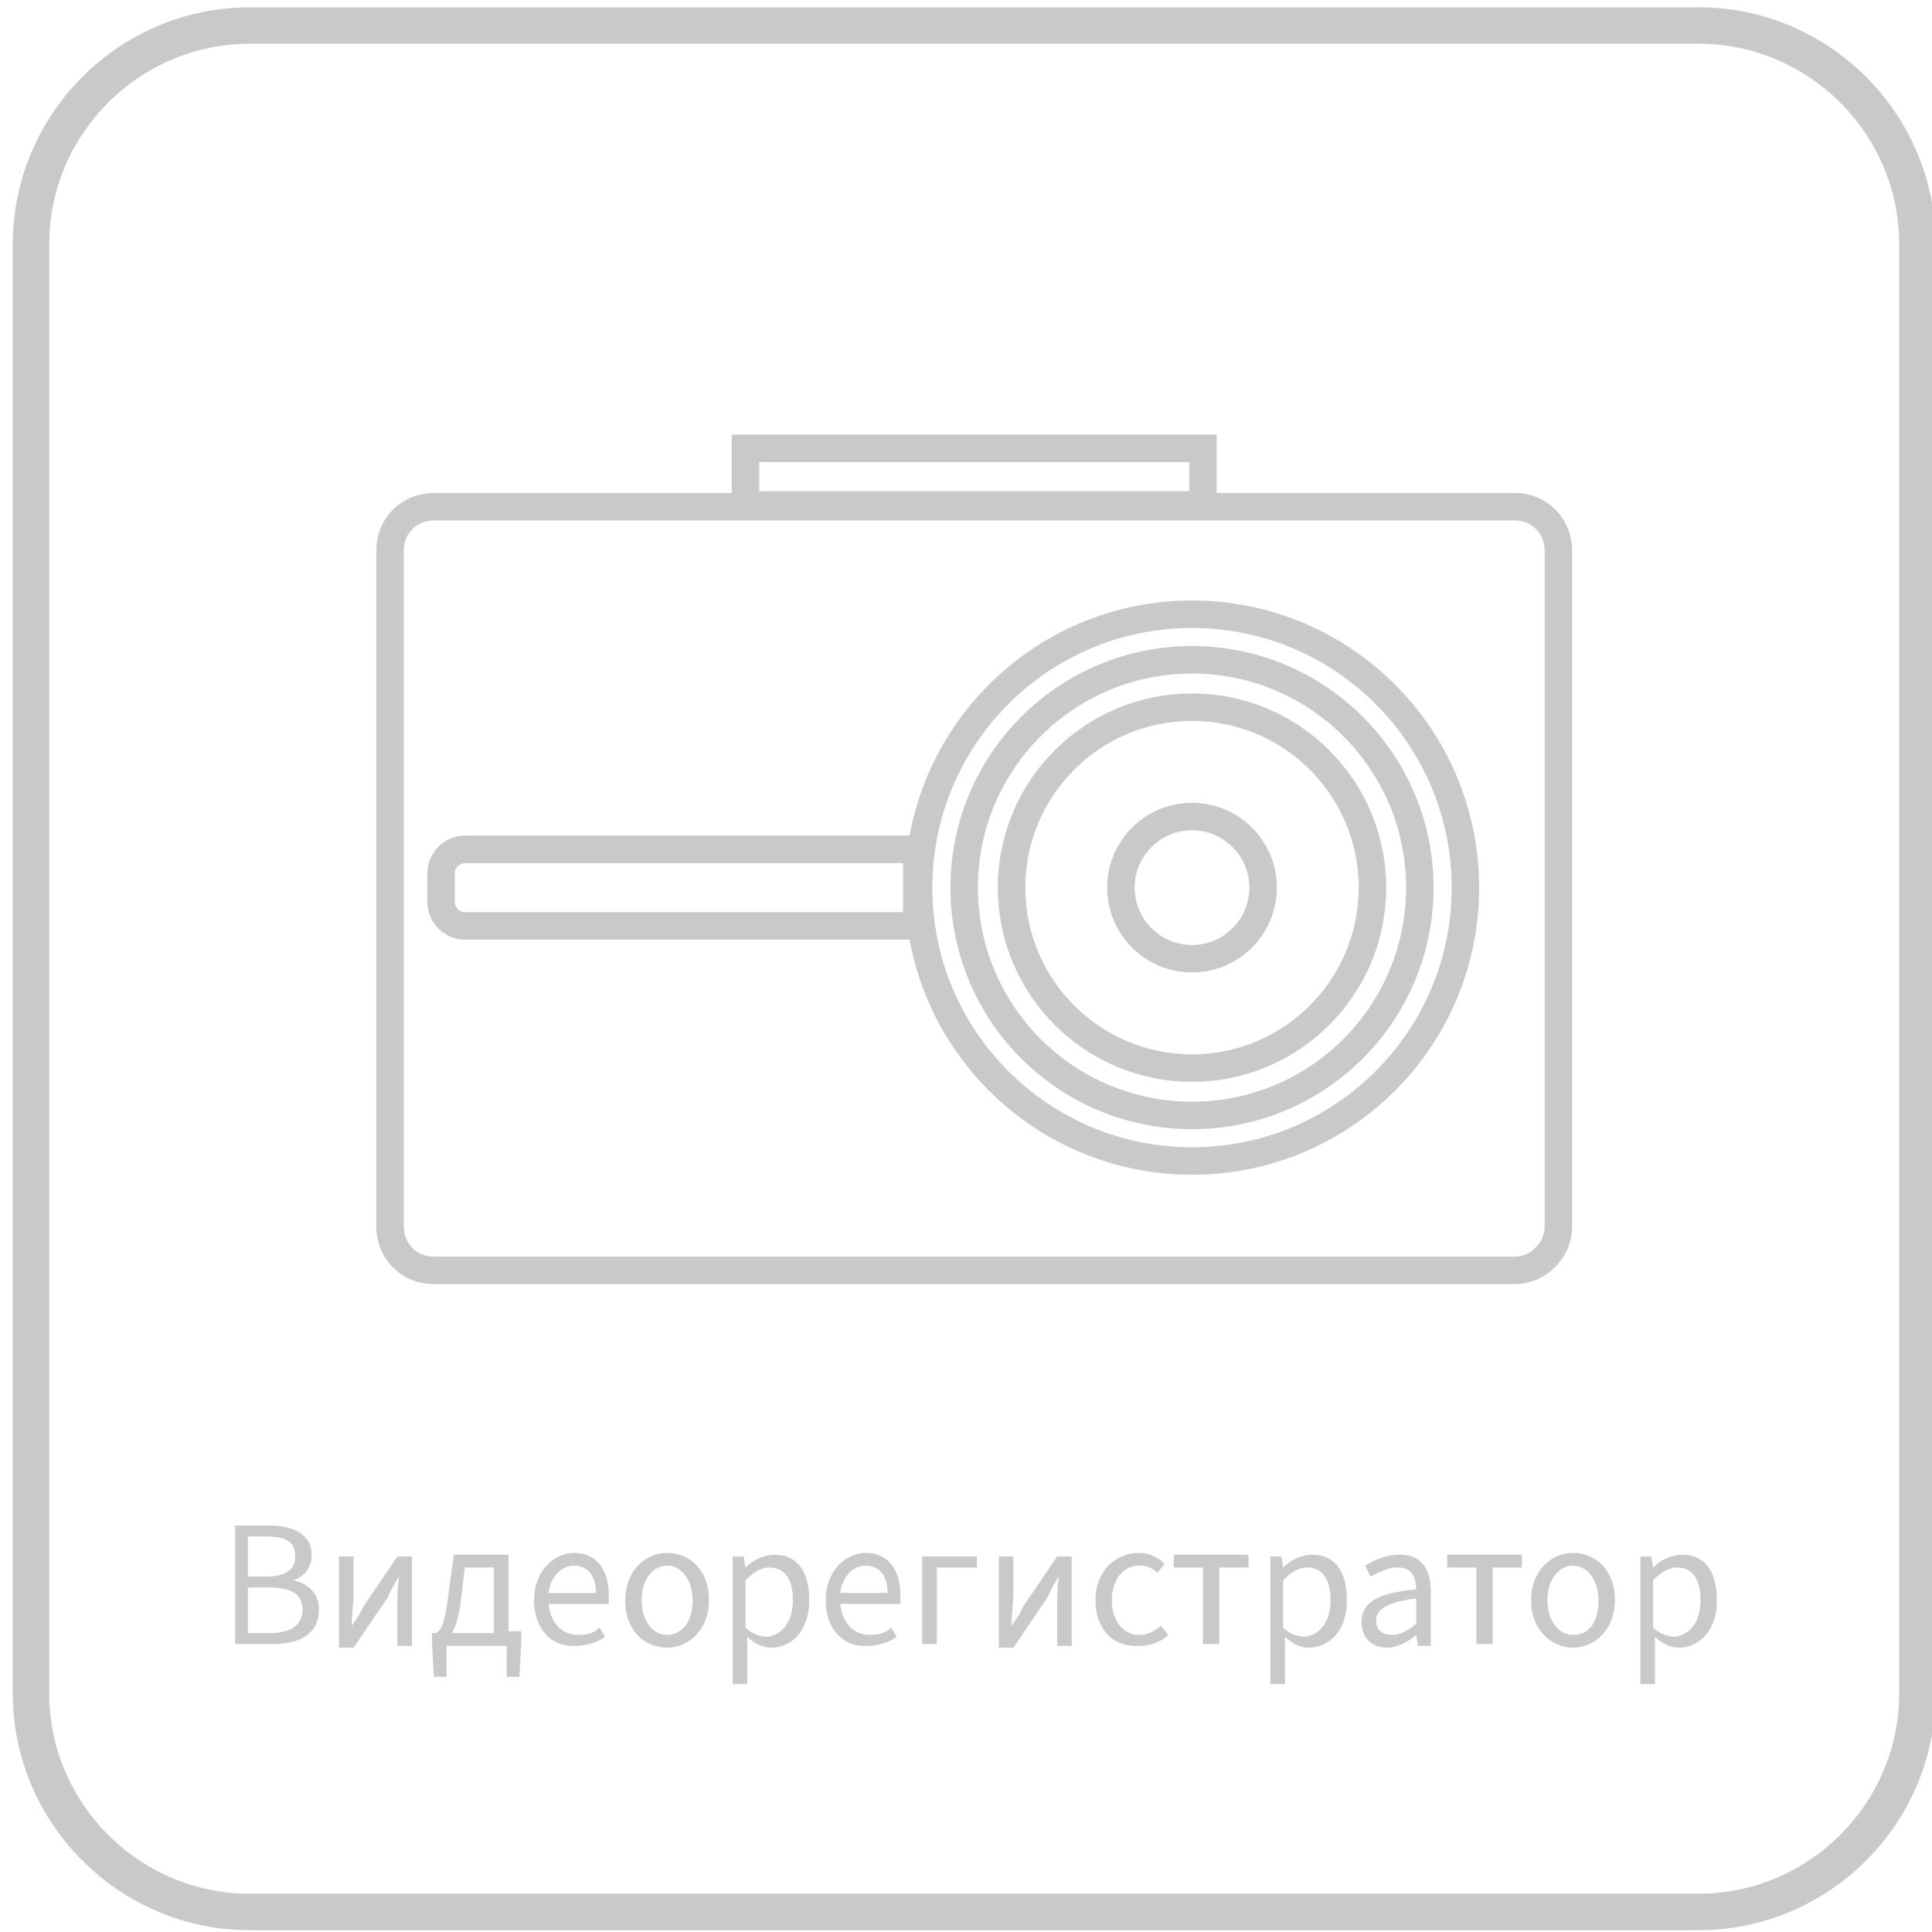 <?xml version="1.0" encoding="utf-8"?>
<!-- Generator: Adobe Illustrator 21.0.0, SVG Export Plug-In . SVG Version: 6.00 Build 0)  -->
<svg version="1.1" id="레이어_1" xmlns="http://www.w3.org/2000/svg" xmlns:xlink="http://www.w3.org/1999/xlink" x="0px"
	 y="0px" viewBox="0 0 106 106" style="enable-background:new 0 0 106 106;" xml:space="preserve">
<style type="text/css">
	.st0{fill:none;stroke:#C8C9CA;stroke-width:1.508;stroke-miterlimit:10;}
	.st1{fill:none;stroke:#C8C9CA;stroke-width:2;stroke-miterlimit:10;}
	.st2{fill:#C8C9CA;}
</style>
<g>
	<path class="st0" d="M83.1,69.7H23.8c-1.4,0-2.4-1.1-2.4-2.4V30.2c0-1.4,1.1-2.4,2.4-2.4h59.3c1.4,0,2.4,1.1,2.4,2.4v37.1
		C85.5,68.6,84.4,69.7,83.1,69.7z"/>
	<circle class="st0" cx="65.4" cy="48.7" r="15"/>
	<circle class="st0" cx="65.4" cy="48.7" r="9.9"/>
	<circle class="st0" cx="65.4" cy="48.7" r="12.5"/>
	<circle class="st0" cx="65.4" cy="48.7" r="3.9"/>
	<path class="st0" d="M50.4,50.8H25.5c-0.7,0-1.3-0.6-1.3-1.3v-1.6c0-0.7,0.6-1.3,1.3-1.3h24.8v4.2C50.3,50.8,50.4,50.8,50.4,50.8z"
		/>
	<rect x="40.9" y="24.6" class="st0" width="25.1" height="3.1"/>
</g>
<path class="st1" d="M93.2,104.9H13.7c-6.6,0-12-5.4-12-12V13.4c0-6.6,5.4-12,12-12h79.5c6.6,0,12,5.4,12,12v79.5
	C105.2,99.5,99.8,104.9,93.2,104.9z"/>
<g>
	<path class="st2" d="M12.8,83.7h2c1.3,0,2.3,0.5,2.3,1.6c0,0.7-0.4,1.2-1,1.4v0c0.8,0.2,1.4,0.7,1.4,1.6c0,1.3-1,1.9-2.5,1.9h-2.1
		V83.7z M14.6,86.5c1.1,0,1.6-0.4,1.6-1.1c0-0.8-0.5-1.1-1.6-1.1h-1v2.2H14.6z M14.8,89.6c1.1,0,1.8-0.4,1.8-1.3
		c0-0.8-0.6-1.2-1.8-1.2h-1.2v2.5H14.8z"/>
	<path class="st2" d="M18.6,85.4h0.8v2c0,0.5-0.1,1.2-0.1,1.8h0c0.2-0.3,0.5-0.7,0.6-1l1.9-2.8h0.8v4.9h-0.8v-2c0-0.5,0-1.2,0.1-1.8
		h0c-0.2,0.3-0.5,0.8-0.6,1.1l-1.9,2.8h-0.8V85.4z"/>
	<path class="st2" d="M28.6,89.6v0.5L28.5,92h-0.7v-1.7h-3.3V92h-0.7l-0.1-1.9v-0.5h0.2c0.3-0.1,0.5-0.5,0.7-2.1l0.3-2.2h3v4.2H28.6
		z M25.3,87.7c-0.1,1-0.3,1.5-0.5,1.9h2.3V86h-1.6L25.3,87.7z"/>
	<path class="st2" d="M29.3,87.8c0-1.6,1.1-2.6,2.2-2.6c1.2,0,1.9,0.9,1.9,2.3c0,0.2,0,0.4,0,0.5h-3.3c0.1,1,0.7,1.7,1.6,1.7
		c0.5,0,0.9-0.1,1.2-0.4l0.3,0.5c-0.4,0.3-1,0.5-1.6,0.5C30.3,90.4,29.3,89.4,29.3,87.8z M32.7,87.4c0-1-0.5-1.5-1.2-1.5
		c-0.7,0-1.3,0.6-1.4,1.5H32.7z"/>
	<path class="st2" d="M34.3,87.8c0-1.6,1.1-2.6,2.3-2.6c1.2,0,2.3,0.9,2.3,2.6c0,1.6-1.1,2.6-2.3,2.6C35.3,90.4,34.3,89.4,34.3,87.8
		z M38,87.8c0-1.1-0.6-1.9-1.4-1.9c-0.8,0-1.4,0.8-1.4,1.9c0,1.1,0.6,1.9,1.4,1.9C37.4,89.7,38,89,38,87.8z"/>
	<path class="st2" d="M40.1,85.4h0.7l0.1,0.6h0c0.4-0.4,1-0.7,1.6-0.7c1.3,0,1.9,1,1.9,2.5c0,1.7-1,2.6-2.1,2.6
		c-0.4,0-0.9-0.2-1.3-0.6l0,0.9v1.7h-0.8V85.4z M43.5,87.8c0-1.1-0.4-1.8-1.3-1.8c-0.4,0-0.8,0.2-1.3,0.7v2.6
		c0.4,0.4,0.9,0.5,1.2,0.5C42.9,89.7,43.5,89,43.5,87.8z"/>
	<path class="st2" d="M45.3,87.8c0-1.6,1.1-2.6,2.2-2.6c1.2,0,1.9,0.9,1.9,2.3c0,0.2,0,0.4,0,0.5h-3.3c0.1,1,0.7,1.7,1.6,1.7
		c0.5,0,0.9-0.1,1.2-0.4l0.3,0.5c-0.4,0.3-1,0.5-1.6,0.5C46.3,90.4,45.3,89.4,45.3,87.8z M48.7,87.4c0-1-0.5-1.5-1.2-1.5
		c-0.7,0-1.3,0.6-1.4,1.5H48.7z"/>
	<path class="st2" d="M50.6,85.4h3V86h-2.2v4.2h-0.8V85.4z"/>
	<path class="st2" d="M54.8,85.4h0.8v2c0,0.5-0.1,1.2-0.1,1.8h0c0.2-0.3,0.5-0.7,0.6-1l1.9-2.8h0.8v4.9H58v-2c0-0.5,0-1.2,0.1-1.8h0
		c-0.2,0.3-0.5,0.8-0.6,1.1l-1.9,2.8h-0.8V85.4z"/>
	<path class="st2" d="M60.1,87.8c0-1.6,1.1-2.6,2.4-2.6c0.6,0,1.1,0.3,1.4,0.6l-0.4,0.5c-0.3-0.3-0.6-0.4-1-0.4
		c-0.9,0-1.5,0.8-1.5,1.9c0,1.1,0.6,1.9,1.5,1.9c0.5,0,0.8-0.2,1.2-0.5l0.4,0.5c-0.4,0.4-1,0.6-1.6,0.6
		C61.1,90.4,60.1,89.4,60.1,87.8z"/>
	<path class="st2" d="M66,86h-1.6v-0.7h4.1V86h-1.6v4.2H66V86z"/>
	<path class="st2" d="M69.6,85.4h0.7l0.1,0.6h0c0.4-0.4,1-0.7,1.6-0.7c1.3,0,1.9,1,1.9,2.5c0,1.7-1,2.6-2.1,2.6
		c-0.4,0-0.9-0.2-1.3-0.6l0,0.9v1.7h-0.8V85.4z M73,87.8c0-1.1-0.4-1.8-1.3-1.8c-0.4,0-0.8,0.2-1.3,0.7v2.6c0.4,0.4,0.9,0.5,1.2,0.5
		C72.4,89.7,73,89,73,87.8z"/>
	<path class="st2" d="M74.7,89c0-1.1,0.9-1.6,3-1.8c0-0.6-0.2-1.2-1-1.2c-0.6,0-1.1,0.3-1.5,0.5l-0.3-0.6c0.5-0.3,1.1-0.6,1.9-0.6
		c1.2,0,1.7,0.8,1.7,2v3h-0.7l-0.1-0.6h0c-0.5,0.4-1,0.7-1.6,0.7C75.3,90.4,74.7,89.9,74.7,89z M77.7,89.1v-1.4
		c-1.6,0.2-2.2,0.6-2.2,1.2c0,0.6,0.4,0.8,0.9,0.8C76.8,89.7,77.2,89.5,77.7,89.1z"/>
	<path class="st2" d="M81,86h-1.6v-0.7h4.1V86h-1.6v4.2H81V86z"/>
	<path class="st2" d="M84,87.8c0-1.6,1.1-2.6,2.3-2.6s2.3,0.9,2.3,2.6c0,1.6-1.1,2.6-2.3,2.6S84,89.4,84,87.8z M87.7,87.8
		c0-1.1-0.6-1.9-1.4-1.9c-0.8,0-1.4,0.8-1.4,1.9c0,1.1,0.6,1.9,1.4,1.9C87.2,89.7,87.7,89,87.7,87.8z"/>
	<path class="st2" d="M89.9,85.4h0.7l0.1,0.6h0c0.4-0.4,1-0.7,1.6-0.7c1.3,0,1.9,1,1.9,2.5c0,1.7-1,2.6-2.1,2.6
		c-0.4,0-0.9-0.2-1.3-0.6l0,0.9v1.7h-0.8V85.4z M93.3,87.8c0-1.1-0.4-1.8-1.3-1.8c-0.4,0-0.8,0.2-1.3,0.7v2.6
		c0.4,0.4,0.9,0.5,1.2,0.5C92.7,89.7,93.3,89,93.3,87.8z"/>
</g>
</svg>
